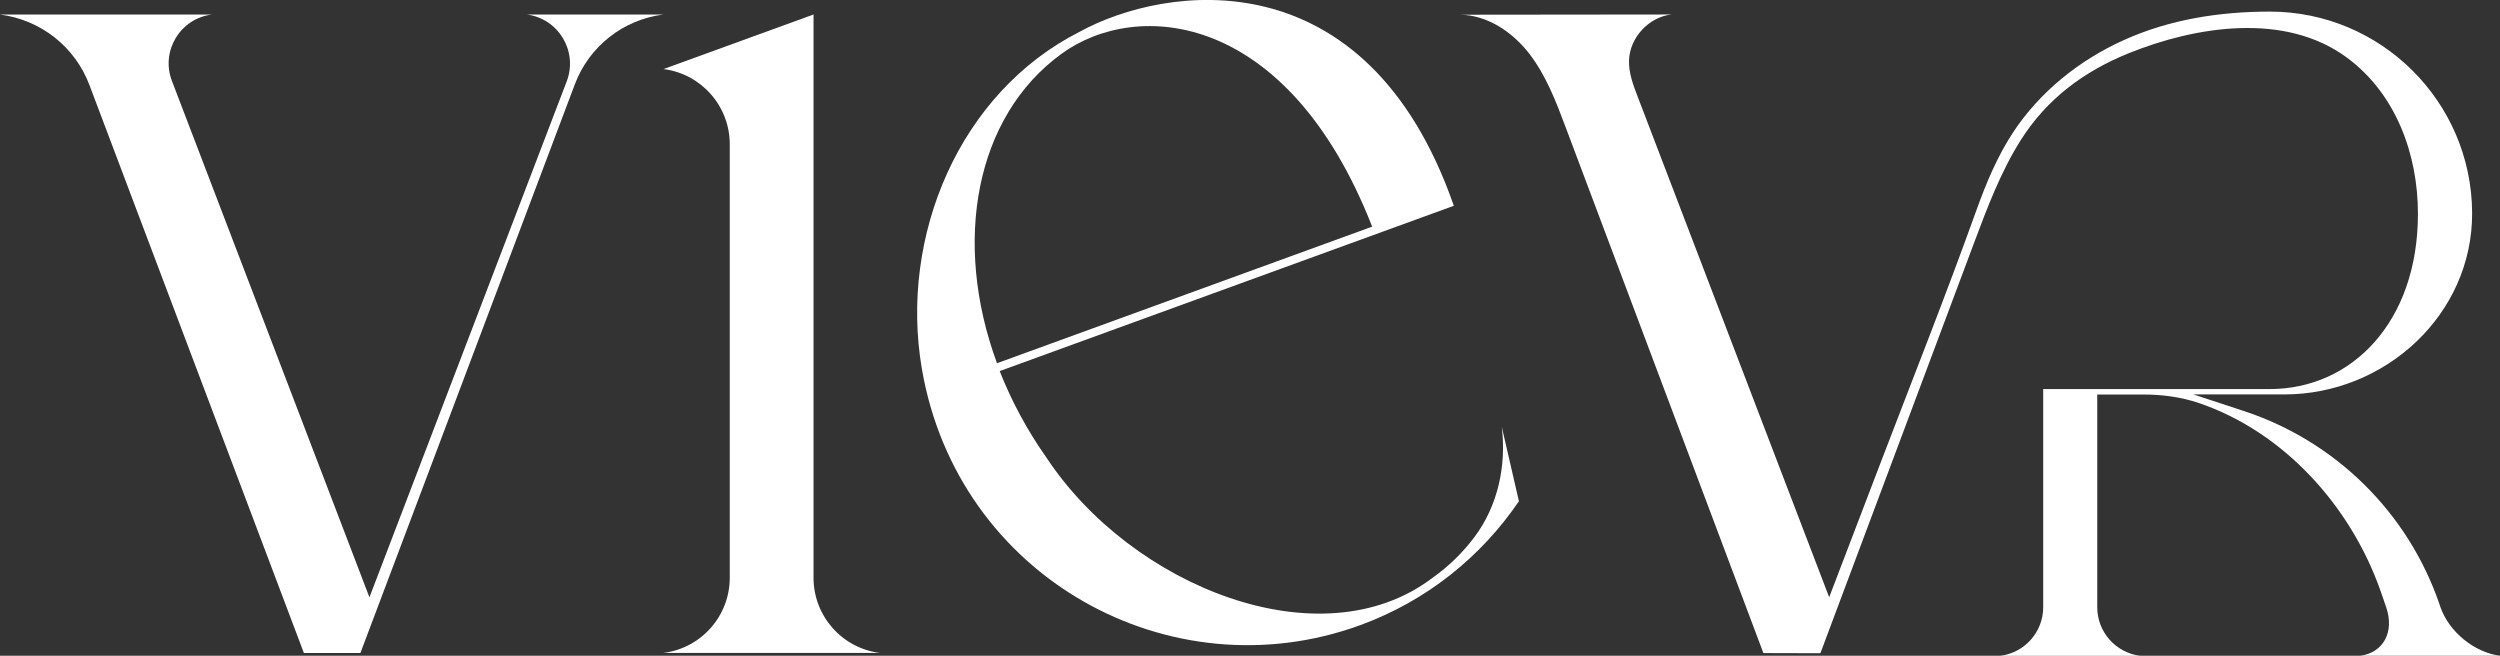 <?xml version="1.0" encoding="UTF-8"?>
<svg id="Calque_2" data-name="Calque 2" xmlns="http://www.w3.org/2000/svg" viewBox="0 0 321.1 84.22">
  <rect x="0" y="0" width="321.1" height="84.22" fill="#333333" stroke="none"/>
  <defs>
    <style>
      .cls-1 {
        fill: #fff;
      }
    </style>
  </defs>
  <g id="Layer_1" data-name="Layer 1">
    <g>
      <path class="cls-1" d="M67.64,1.87h17.54c-5.14.65-9.51,4.09-11.34,8.94l-27.55,73.06h-7.26L11.49,10.93C9.64,6.01,5.22,2.53,0,1.87h27.19c-4.06.51-6.57,4.7-5.11,8.52l25.37,66.33L72.79,10.45c1.47-3.85-1.05-8.07-5.15-8.59h0Z"/>
      <path class="cls-1" d="M93.73,74.22V18.53c0-4.9-3.65-9.04-8.51-9.66l19.27-7.01v72.35c0,4.9,3.65,9.04,8.51,9.65h-27.78c4.86-.62,8.51-4.75,8.51-9.66Z"/>
      <path class="cls-1" d="M189.34,69.03c3.04-4.02,4.16-9.19,3.55-14.2l2.2,9.55c-4.82,7.08-11.78,12.78-20.42,15.93-24.36,8.87-51.68-6.11-56.27-32.96-2.91-17.06,4.84-35.48,20.29-43.28,10.93-6.01,36.82-9.88,48.04,22.36l-58.33,21.23c1.49,3.79,3.48,7.54,6.01,11.12,10.93,16.56,35.26,26.32,49.59,15.43,2.06-1.46,3.84-3.2,5.33-5.17h0ZM128.06,46.65l48.18-17.54C165.42,1.46,146.1-.15,136.38,6.88c-11.14,8.06-14.06,24.19-8.33,39.76Z"/>
      <path class="cls-1" d="M303.16,84.22h17.94c-3.28-.4-6.55-3.07-7.65-6.24l-.14-.42c-4.04-11.74-13.35-20.91-25.14-24.78l-6.45-2.12h11.67c13.02,0,24.2-10.32,24.13-23.33-.07-14.26-11.7-25.84-25.97-25.84-6.44,0-12.84.99-18.75,3.65-5.71,2.57-10.8,6.64-14.25,11.88-2.01,3.06-3.43,6.46-4.67,9.9-3.94,10.99-8.26,21.85-12.43,32.76-2.17,5.68-4.34,11.35-6.51,17.03-8.2-21.44-16.41-42.89-24.61-64.33-.57-1.48-1.14-3-1.1-4.59.07-2.94,2.54-5.62,5.46-5.93-9.07,0-18.14.02-27.21.03,3.53.02,6.76,2.2,8.92,4.98,2.16,2.78,3.44,6.14,4.68,9.44,8.47,22.52,16.94,45.04,25.41,67.57,2.44,0,4.88.01,7.32.02,6.59-17.6,13.18-35.19,19.77-52.79,1.68-4.48,3.38-9,5.93-13.06,3.37-5.35,8.13-8.88,13.94-11.23,8.57-3.45,19.98-5.28,27.92.53,6.35,4.64,9.19,12.45,9.19,20.11,0,13.94-8.54,22.51-19.03,22.51h-29.1v28.02c0,3.16-2.36,5.84-5.5,6.24h17.94c-3.14-.4-5.5-3.07-5.5-6.24v-27.32h5.88c2.43,0,4.86.31,7.16,1.09,10.92,3.7,19.5,13.24,23.32,24.06l.75,2.17c1.09,3.16-.35,5.84-3.35,6.24Z"/>
    </g>
  </g>
</svg>